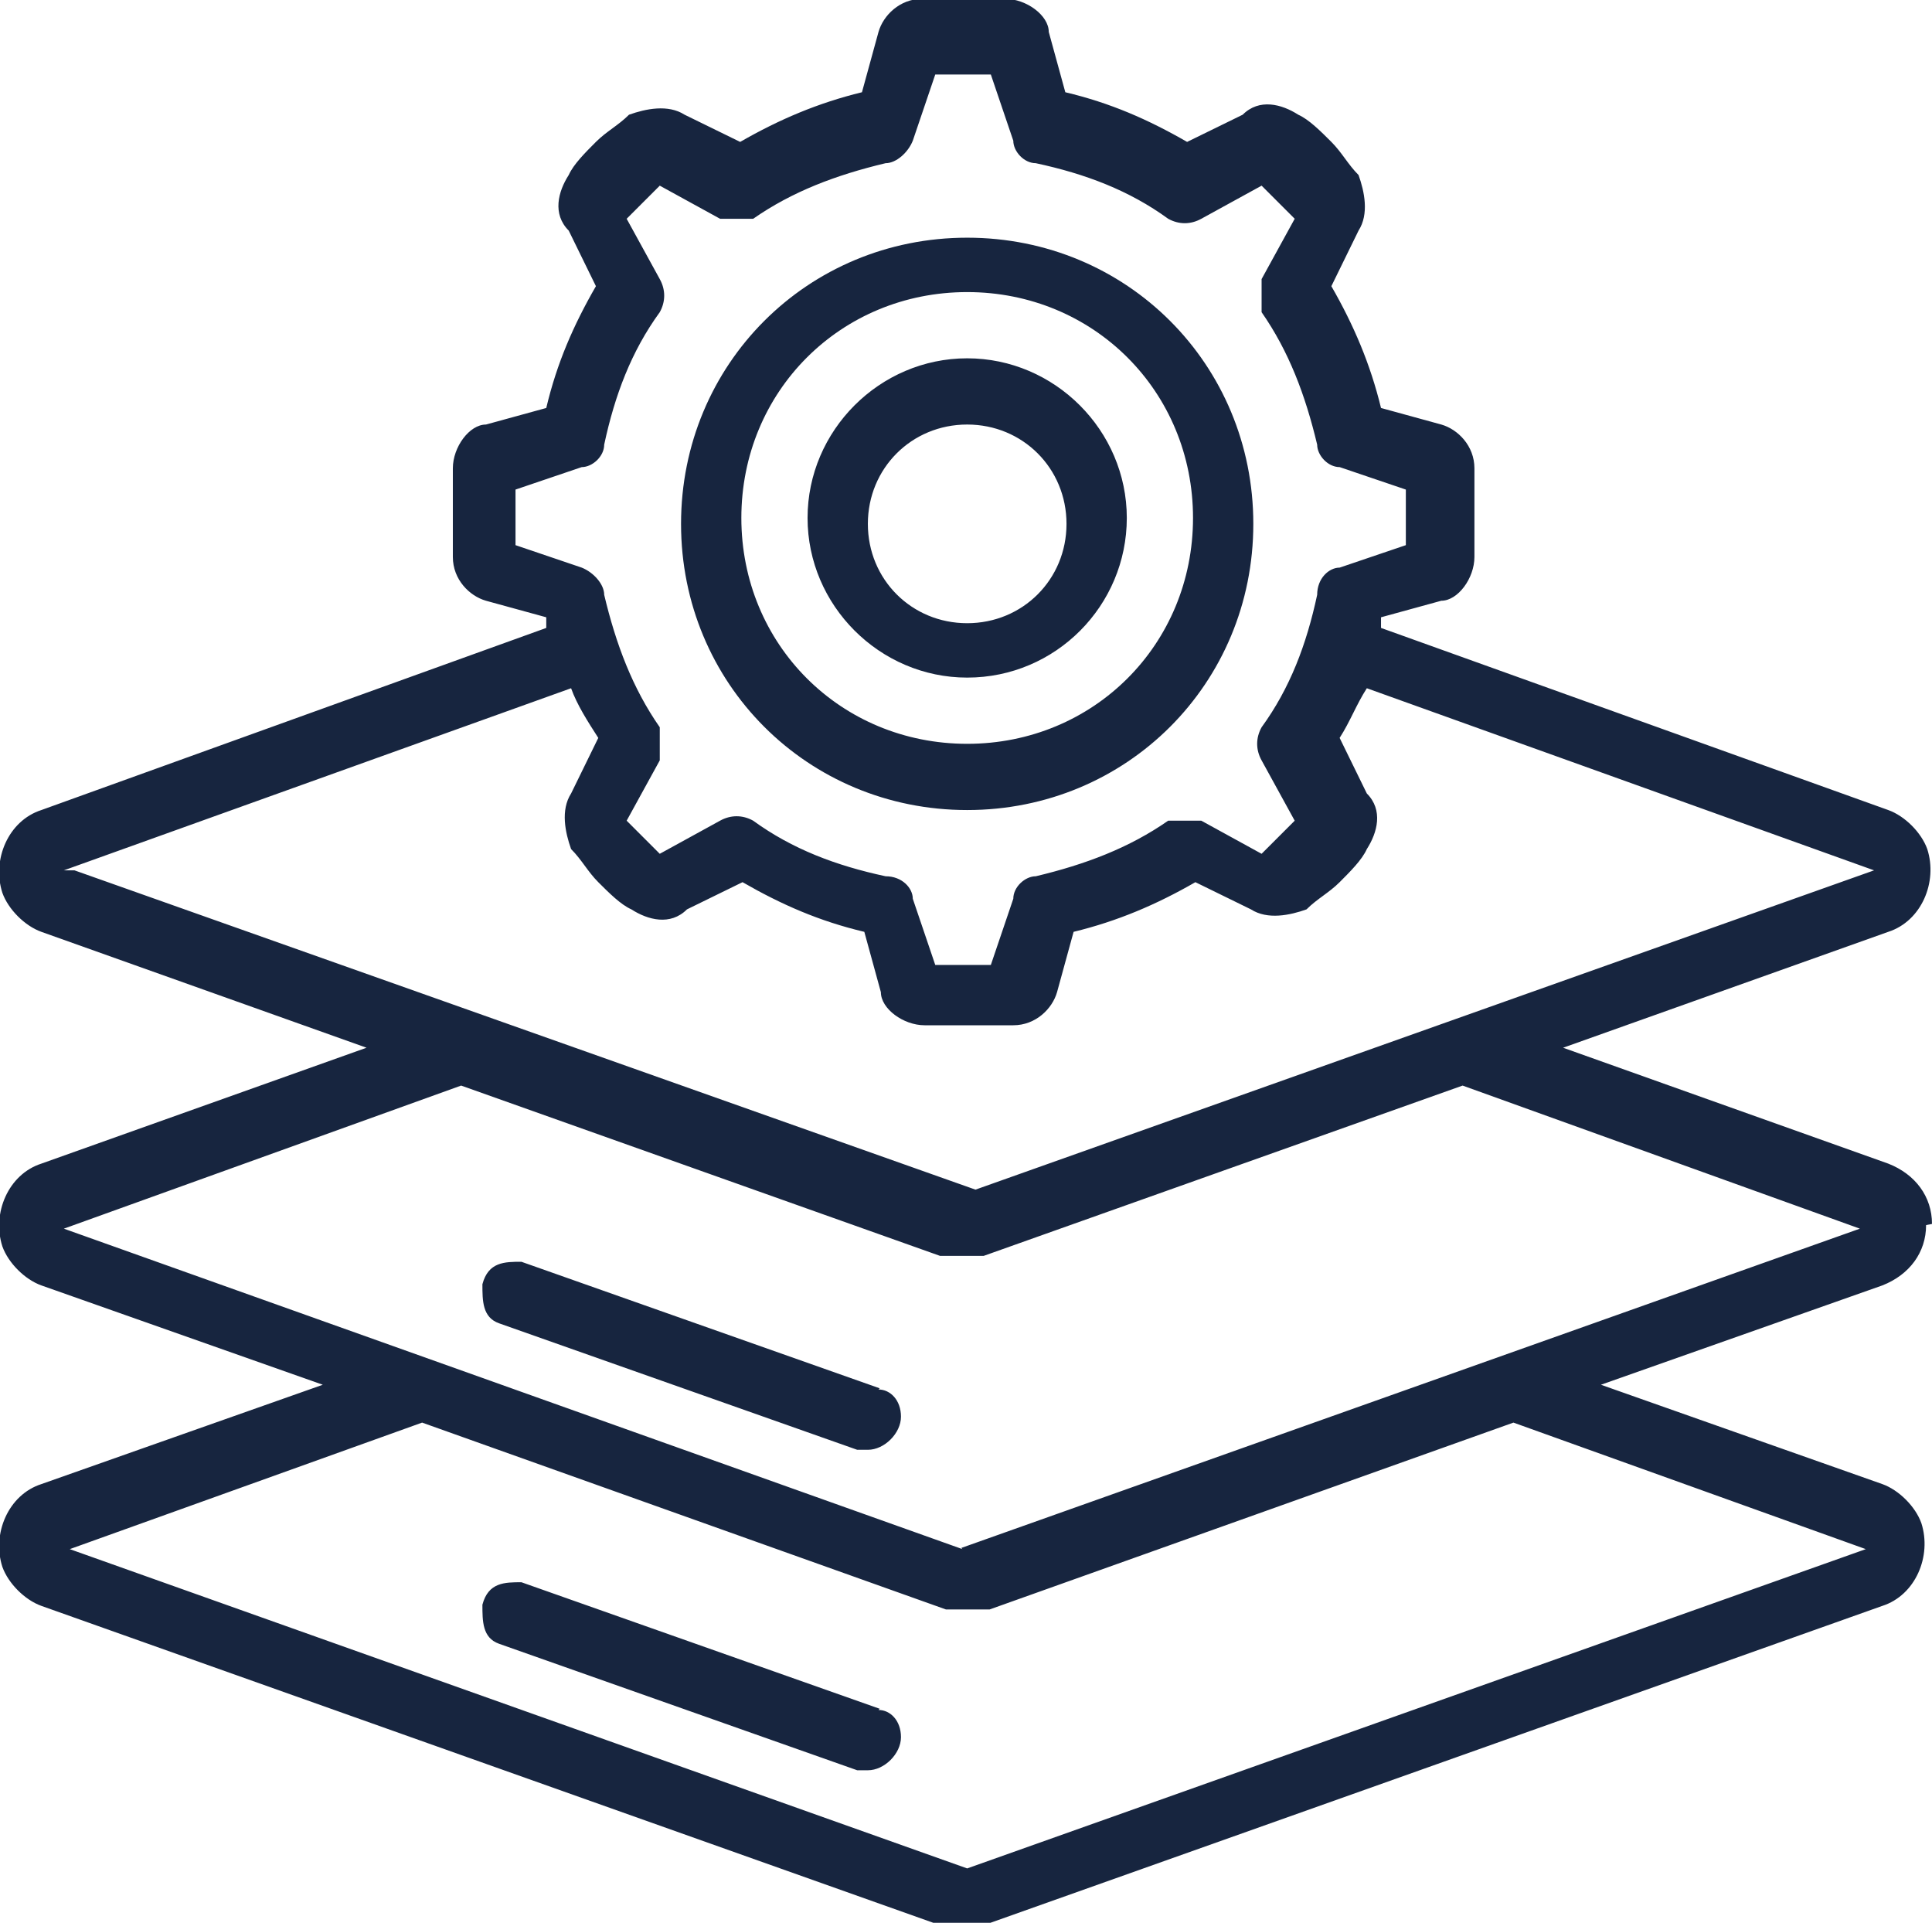 <svg xmlns="http://www.w3.org/2000/svg" id="Camada_2" data-name="Camada 2" viewBox="0 0 16.34 16.26"><defs><style> .cls-1 { fill: #17253f; } </style></defs><g id="Camada_1-2" data-name="Camada 1"><path class="cls-1" d="M8.18,5.73c.75,0,1.35-.61,1.35-1.35s-.61-1.35-1.35-1.35-1.35.61-1.35,1.35.61,1.35,1.35,1.35M8.18,3.59c.47,0,.84.37.84.84s-.37.84-.84.84-.84-.37-.84-.84.37-.84.84-.84M7.44,14.45l-3.03-1.07c-.14,0-.28,0-.33.19,0,.14,0,.28.14.33l3.03,1.07h.09c.14,0,.28-.14.28-.28s-.09-.23-.19-.23M16.34,10.35c0-.23-.14-.42-.37-.51l-2.75-.98,2.75-.98c.28-.09.42-.42.33-.7-.05-.14-.19-.28-.33-.33l-4.29-1.54v-.09l.51-.14c.14,0,.28-.19.28-.37v-.75c0-.19-.14-.33-.28-.37l-.51-.14c-.09-.37-.23-.7-.42-1.03l.23-.47c.09-.14.05-.33,0-.47-.09-.09-.14-.19-.23-.28s-.19-.19-.28-.23c-.14-.09-.33-.14-.47,0l-.47.23c-.33-.19-.65-.33-1.03-.42l-.14-.51c0-.14-.19-.28-.37-.28h-.7c-.19,0-.33.14-.37.28l-.14.51c-.37.09-.7.23-1.03.42l-.47-.23c-.14-.09-.33-.05-.47,0-.09.09-.19.14-.28.23s-.19.19-.23.28c-.09.14-.14.33,0,.47l.23.47c-.19.33-.33.65-.42,1.03l-.51.14c-.14,0-.28.19-.28.37v.75c0,.19.14.33.28.37l.51.14v.09L.35,6.85c-.28.09-.42.42-.33.7.05.14.19.28.33.33l2.75.98-2.75.98c-.28.09-.42.42-.33.7.05.14.19.28.33.33l2.38.84-2.38.84c-.28.09-.42.42-.33.7.05.14.19.28.33.33l7.6,2.7h.37l7.6-2.7c.28-.09.42-.42.33-.7-.05-.14-.19-.28-.33-.33l-2.38-.84,2.38-.84c.23-.09.37-.28.37-.51M4.36,4.61v-.47l.56-.19c.09,0,.19-.09.19-.19.09-.42.23-.79.47-1.12.05-.09.05-.19,0-.28l-.28-.51s.09-.09.14-.14l.14-.14.51.28h.28c.33-.23.7-.37,1.12-.47.09,0,.19-.09.23-.19l.19-.56h.47l.19.56c0,.09.09.19.19.19.42.09.79.23,1.12.47.09.05.19.05.28,0l.51-.28s.09.09.14.14l.14.14-.28.51v.28c.23.33.37.7.47,1.12,0,.09.09.19.19.19l.56.19v.47l-.56.19c-.09,0-.19.09-.19.23-.09.42-.23.79-.47,1.12-.05.09-.05.19,0,.28l.28.51s-.09.09-.14.14c-.05.05-.09.09-.14.14l-.51-.28h-.28c-.33.23-.7.37-1.12.47-.09,0-.19.09-.19.19l-.19.56h-.47l-.19-.56c0-.09-.09-.19-.23-.19-.42-.09-.79-.23-1.12-.47-.09-.05-.19-.05-.28,0l-.51.28s-.09-.09-.14-.14c-.05-.05-.09-.09-.14-.14l.28-.51v-.28c-.23-.33-.37-.7-.47-1.12,0-.09-.09-.19-.19-.23l-.56-.19h0ZM.54,7.36l4.29-1.54c.05.14.14.28.23.42l-.23.47c-.09.14-.05.33,0,.47.09.09.14.19.23.28s.19.19.28.23c.14.09.33.14.47,0l.47-.23c.33.19.65.33,1.03.42l.14.51c0,.14.19.28.37.28h.75c.19,0,.33-.14.37-.28l.14-.51c.37-.09.7-.23,1.03-.42l.47.23c.14.09.33.05.47,0,.09-.09.19-.14.28-.23s.19-.19.23-.28c.09-.14.14-.33,0-.47l-.23-.47c.09-.14.14-.28.23-.42l4.29,1.54-7.6,2.7L.63,7.36h-.09ZM15.78,13.1l-7.6,2.7L.59,13.1l2.98-1.07,4.43,1.58h.37l4.43-1.58,2.98,1.07h0ZM8.14,13.1L.54,10.39l3.36-1.21,4.05,1.44h.37l4.05-1.44,3.36,1.21-7.6,2.7h0ZM8.18,6.85c1.35,0,2.42-1.07,2.42-2.42s-1.07-2.42-2.42-2.42-2.42,1.07-2.42,2.42,1.07,2.42,2.42,2.42M8.18,2.47c1.07,0,1.91.84,1.91,1.91s-.84,1.91-1.91,1.91-1.91-.84-1.91-1.91.84-1.91,1.91-1.91M7.44,11.74l-3.03-1.07c-.14,0-.28,0-.33.19,0,.14,0,.28.14.33l3.03,1.07h.09c.14,0,.28-.14.28-.28s-.09-.23-.19-.23"></path></g></svg>